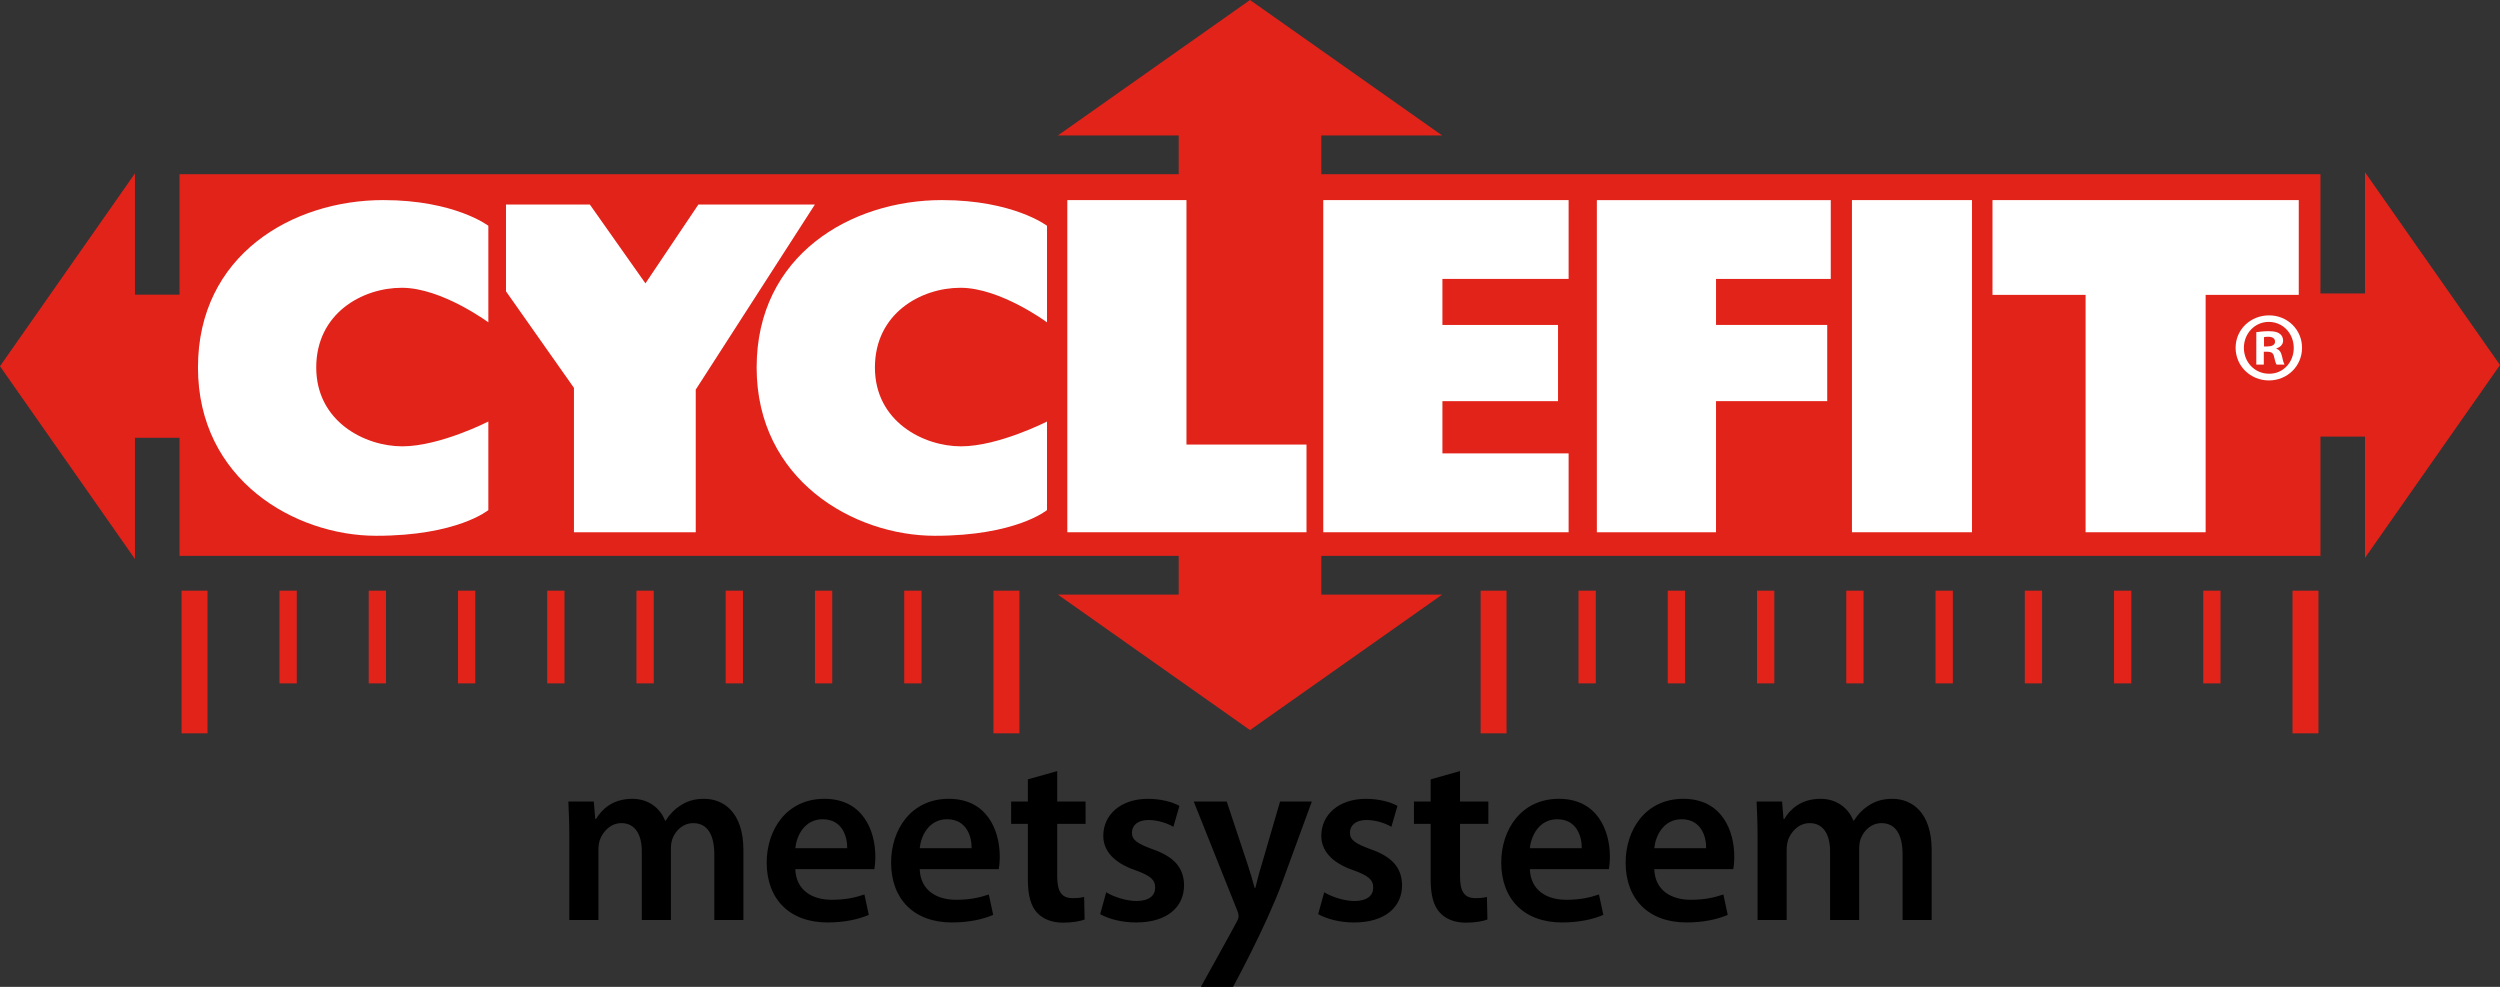 <?xml version="1.0" encoding="UTF-8"?> <!-- Generator: Adobe Illustrator 16.0.0, SVG Export Plug-In . SVG Version: 6.00 Build 0) --> <svg xmlns="http://www.w3.org/2000/svg" xmlns:xlink="http://www.w3.org/1999/xlink" version="1.1" id="Layer_1" x="0px" y="0px" width="190px" height="75px" viewBox="0 0 190 75" xml:space="preserve"><rect x="0" y="0" width="190" height="75" fill="#333333" stroke="none"/> <g> <polygon fill="#E2231A" points="190,27.743 179.741,13.092 179.741,22.305 176.354,22.305 176.354,13.24 100.419,13.24 100.419,10.294 109.601,10.294 95,0 80.399,10.294 89.581,10.294 89.581,13.24 13.644,13.24 13.644,22.395 10.257,22.395 10.257,13.18 0,27.833 10.257,42.484 10.257,33.271 13.644,33.271 13.644,42.246 89.581,42.246 89.581,45.191 80.399,45.191 95,55.486 109.601,45.191 100.419,45.191 100.419,42.246 176.354,42.246 176.354,33.183 179.741,33.183 179.741,42.394 "></polygon> <g> <path fill="#FFFFFF" d="M37.114,17.159v7.338c0,0-3.556-2.626-6.574-2.626c-3.018,0-6.506,1.952-6.506,6.058 c0,4.107,3.689,5.992,6.54,5.992c2.85,0,6.54-1.885,6.54-1.885v6.73c0,0-2.347,1.953-8.519,1.953 c-6.17,0-13.549-4.242-13.549-12.791s7.178-12.722,14.086-12.722C34.565,15.208,37.114,17.159,37.114,17.159z"></path> <path fill="#FFFFFF" d="M79.573,17.159v7.338c0,0-3.555-2.626-6.573-2.626c-3.018,0-6.506,1.952-6.506,6.058 c0,4.107,3.688,5.992,6.54,5.992c2.85,0,6.539-1.885,6.539-1.885v6.73c0,0-2.347,1.953-8.519,1.953 c-6.17,0-13.549-4.242-13.549-12.791s7.177-12.722,14.086-12.722C77.024,15.208,79.573,17.159,79.573,17.159z"></path> <polygon fill="#FFFFFF" points="38.455,15.543 38.455,22.141 43.62,29.478 43.62,40.451 52.876,40.451 52.876,29.611 61.932,15.543 53.078,15.543 49.053,21.535 44.827,15.543 "></polygon> <polygon fill="#FFFFFF" points="90.171,33.787 90.171,15.208 81.116,15.208 81.116,33.787 81.116,40.451 90.171,40.451 99.294,40.451 99.294,33.787 "></polygon> <polygon fill="#FFFFFF" points="119.215,21.197 119.215,15.208 109.624,15.208 100.568,15.208 100.568,21.872 100.568,33.787 100.568,40.451 109.624,40.451 119.215,40.451 119.215,34.458 109.624,34.458 109.624,30.488 118.41,30.488 118.41,24.697 109.624,24.697 109.624,21.197 "></polygon> <polygon fill="#FFFFFF" points="139.138,21.197 139.138,15.208 130.418,15.208 121.361,15.208 121.361,21.872 121.361,40.451 130.418,40.451 130.417,40.451 130.418,30.488 138.869,30.488 138.869,24.697 130.418,24.697 130.418,21.197 "></polygon> <rect x="140.748" y="15.208" fill="#FFFFFF" width="9.122" height="25.243"></rect> <polygon fill="#FFFFFF" points="174.705,15.208 167.628,15.208 158.505,15.208 151.429,15.208 151.429,22.41 158.505,22.41 158.505,40.451 167.628,40.451 167.628,22.41 174.705,22.41 "></polygon> <g> <path fill="#FFFFFF" d="M174.955,26.433c0,1.383-1.108,2.48-2.517,2.48s-2.532-1.097-2.532-2.48c0-1.383,1.124-2.465,2.546-2.465 C173.847,23.968,174.955,25.05,174.955,26.433z M170.535,26.433c0,1.098,0.825,1.97,1.917,1.97 c1.063,0.014,1.873-0.872,1.873-1.955c0-1.097-0.81-1.984-1.902-1.984C171.36,24.464,170.535,25.352,170.535,26.433z M172.049,27.712h-0.57v-2.466c0.226-0.031,0.54-0.075,0.944-0.075c0.464,0,0.673,0.075,0.84,0.195 c0.149,0.105,0.253,0.286,0.253,0.526c0,0.3-0.224,0.495-0.508,0.585v0.031c0.238,0.074,0.359,0.271,0.433,0.601 c0.075,0.375,0.136,0.512,0.182,0.602h-0.599c-0.075-0.09-0.12-0.301-0.196-0.602c-0.043-0.255-0.193-0.377-0.51-0.377h-0.269 V27.712z M172.064,26.329h0.269c0.315,0,0.57-0.105,0.57-0.36c0-0.227-0.166-0.376-0.526-0.376c-0.148,0-0.253,0.015-0.312,0.029 V26.329z"></path> </g> </g> <g> <rect x="13.799" y="44.892" fill="#E2231A" width="1.971" height="10.84"></rect> <rect x="21.239" y="44.892" fill="#E2231A" width="1.315" height="7.045"></rect> <rect x="28.022" y="44.892" fill="#E2231A" width="1.313" height="7.045"></rect> <rect x="34.805" y="44.892" fill="#E2231A" width="1.312" height="7.045"></rect> <rect x="41.587" y="44.892" fill="#E2231A" width="1.314" height="7.045"></rect> <rect x="48.37" y="44.892" fill="#E2231A" width="1.314" height="7.045"></rect> <rect x="55.153" y="44.892" fill="#E2231A" width="1.314" height="7.045"></rect> <rect x="61.937" y="44.892" fill="#E2231A" width="1.314" height="7.045"></rect> <rect x="68.721" y="44.892" fill="#E2231A" width="1.314" height="7.045"></rect> <rect x="75.504" y="44.892" fill="#E2231A" width="1.97" height="10.84"></rect> <rect x="119.967" y="44.892" fill="#E2231A" width="1.314" height="7.045"></rect> <rect x="126.75" y="44.892" fill="#E2231A" width="1.315" height="7.045"></rect> <rect x="133.533" y="44.892" fill="#E2231A" width="1.314" height="7.045"></rect> <rect x="140.317" y="44.892" fill="#E2231A" width="1.313" height="7.045"></rect> <rect x="147.1" y="44.892" fill="#E2231A" width="1.315" height="7.045"></rect> <rect x="153.884" y="44.892" fill="#E2231A" width="1.313" height="7.045"></rect> <rect x="160.667" y="44.892" fill="#E2231A" width="1.312" height="7.045"></rect> <rect x="167.448" y="44.892" fill="#E2231A" width="1.312" height="7.045"></rect> <rect x="112.527" y="44.892" fill="#E2231A" width="1.97" height="10.84"></rect> <rect x="174.23" y="44.892" fill="#E2231A" width="1.972" height="10.84"></rect> </g> <g> <path d="M43.268,63.595c0-1.035-0.038-1.904-0.074-2.68h1.934l0.111,1.33h0.055c0.424-0.703,1.235-1.535,2.764-1.535 c1.181,0,2.103,0.666,2.489,1.664h0.037c0.313-0.498,0.682-0.867,1.087-1.129c0.515-0.35,1.087-0.535,1.842-0.535 c1.475,0,2.986,1.018,2.986,3.9v5.311h-2.212v-4.977c0-1.498-0.515-2.385-1.603-2.385c-0.775,0-1.345,0.553-1.585,1.201 c-0.075,0.203-0.111,0.5-0.111,0.758v5.402h-2.211v-5.217c0-1.258-0.497-2.145-1.548-2.145c-0.847,0-1.419,0.664-1.64,1.275 c-0.074,0.242-0.11,0.498-0.11,0.76v5.326h-2.211V63.595z"></path> <path d="M60.443,66.056c0.056,1.627,1.31,2.328,2.765,2.328c1.05,0,1.787-0.166,2.488-0.404l0.332,1.551 c-0.774,0.334-1.844,0.576-3.133,0.576c-2.912,0-4.626-1.795-4.626-4.551c0-2.496,1.511-4.846,4.386-4.846 c2.912,0,3.87,2.402,3.87,4.383c0,0.426-0.037,0.758-0.074,0.963H60.443z M64.387,64.464c0.019-0.832-0.35-2.201-1.861-2.201 c-1.4,0-1.991,1.277-2.083,2.201H64.387z"></path> <path d="M69.898,66.056c0.055,1.627,1.308,2.328,2.764,2.328c1.05,0,1.788-0.166,2.488-0.404l0.332,1.551 c-0.774,0.334-1.843,0.576-3.132,0.576c-2.913,0-4.626-1.795-4.626-4.551c0-2.496,1.511-4.846,4.386-4.846 c2.912,0,3.871,2.402,3.871,4.383c0,0.426-0.037,0.758-0.075,0.963H69.898z M73.842,64.464c0.018-0.832-0.351-2.201-1.861-2.201 c-1.402,0-1.99,1.277-2.083,2.201H73.842z"></path> <path d="M80.348,58.603v2.312h2.156v1.699h-2.156v3.977c0,1.111,0.295,1.666,1.161,1.666c0.406,0,0.626-0.02,0.885-0.094 l0.037,1.721c-0.333,0.129-0.941,0.238-1.641,0.238c-0.847,0-1.529-0.277-1.954-0.738c-0.497-0.518-0.718-1.35-0.718-2.533v-4.236 h-1.271v-1.699h1.271V59.23L80.348,58.603z"></path> <path d="M84.071,67.812c0.498,0.314,1.475,0.664,2.285,0.664c0.995,0,1.437-0.424,1.437-1.016c0-0.609-0.368-0.906-1.473-1.312 c-1.751-0.592-2.47-1.553-2.47-2.625c0-1.592,1.31-2.812,3.392-2.812c0.994,0,1.861,0.24,2.396,0.535l-0.462,1.592 c-0.368-0.223-1.105-0.518-1.896-0.518c-0.811,0-1.253,0.406-1.253,0.963c0,0.572,0.423,0.832,1.566,1.256 c1.64,0.572,2.377,1.404,2.396,2.736c0,1.646-1.272,2.832-3.649,2.832c-1.087,0-2.063-0.262-2.727-0.631L84.071,67.812z"></path> <path d="M93.231,60.916l1.603,4.826c0.185,0.555,0.387,1.238,0.517,1.738h0.055c0.128-0.5,0.293-1.184,0.479-1.758l1.4-4.807H99.7 l-2.249,6.139C96.216,70.419,93.713,75,93.713,75h-2.446c0,0,2.424-4.359,2.738-4.969c0.092-0.166,0.128-0.295,0.128-0.406 c0-0.094-0.018-0.223-0.11-0.443l-3.299-8.266H93.231z"></path> <path d="M100.641,67.812c0.497,0.314,1.475,0.664,2.285,0.664c0.994,0,1.438-0.424,1.438-1.016c0-0.609-0.369-0.906-1.476-1.312 c-1.75-0.592-2.469-1.553-2.469-2.625c0-1.592,1.31-2.812,3.393-2.812c0.994,0,1.858,0.24,2.396,0.535l-0.462,1.592 c-0.368-0.223-1.106-0.518-1.899-0.518c-0.81,0-1.251,0.406-1.251,0.963c0,0.572,0.422,0.832,1.565,1.256 c1.641,0.572,2.378,1.404,2.396,2.736c0,1.646-1.272,2.832-3.651,2.832c-1.084,0-2.062-0.262-2.726-0.631L100.641,67.812z"></path> <path d="M110.961,58.603v2.312h2.154v1.699h-2.154v3.977c0,1.111,0.295,1.666,1.162,1.666c0.405,0,0.624-0.02,0.884-0.094 l0.037,1.721c-0.333,0.129-0.94,0.238-1.64,0.238c-0.85,0-1.529-0.277-1.954-0.738c-0.498-0.518-0.72-1.35-0.72-2.533v-4.236 h-1.271v-1.699h1.271V59.23L110.961,58.603z"></path> <path d="M116.269,66.056c0.055,1.627,1.308,2.328,2.765,2.328c1.05,0,1.787-0.166,2.487-0.404l0.334,1.551 c-0.776,0.334-1.844,0.576-3.134,0.576c-2.912,0-4.626-1.795-4.626-4.551c0-2.496,1.51-4.846,4.385-4.846 c2.912,0,3.871,2.402,3.871,4.383c0,0.426-0.037,0.758-0.074,0.963H116.269z M120.213,64.464c0.018-0.832-0.35-2.201-1.861-2.201 c-1.4,0-1.989,1.277-2.083,2.201H120.213z"></path> <path d="M125.724,66.056c0.055,1.627,1.31,2.328,2.764,2.328c1.051,0,1.788-0.166,2.489-0.404l0.33,1.551 c-0.772,0.334-1.842,0.576-3.131,0.576c-2.913,0-4.627-1.795-4.627-4.551c0-2.496,1.512-4.846,4.385-4.846 c2.914,0,3.871,2.402,3.871,4.383c0,0.426-0.036,0.758-0.074,0.963H125.724z M129.668,64.464c0.018-0.832-0.351-2.201-1.862-2.201 c-1.399,0-1.989,1.277-2.082,2.201H129.668z"></path> <path d="M133.575,63.595c0-1.035-0.036-1.904-0.075-2.68h1.937l0.11,1.33h0.055c0.425-0.703,1.235-1.535,2.765-1.535 c1.18,0,2.102,0.666,2.488,1.664h0.037c0.312-0.498,0.681-0.867,1.087-1.129c0.517-0.35,1.087-0.535,1.843-0.535 c1.475,0,2.984,1.018,2.984,3.9v5.311h-2.21v-4.977c0-1.498-0.517-2.385-1.603-2.385c-0.776,0-1.346,0.553-1.586,1.201 c-0.073,0.203-0.11,0.5-0.11,0.758v5.402h-2.211v-5.217c0-1.258-0.499-2.145-1.55-2.145c-0.847,0-1.419,0.664-1.64,1.275 c-0.073,0.242-0.11,0.498-0.11,0.76v5.326h-2.211V63.595z"></path> </g> </g> </svg> 